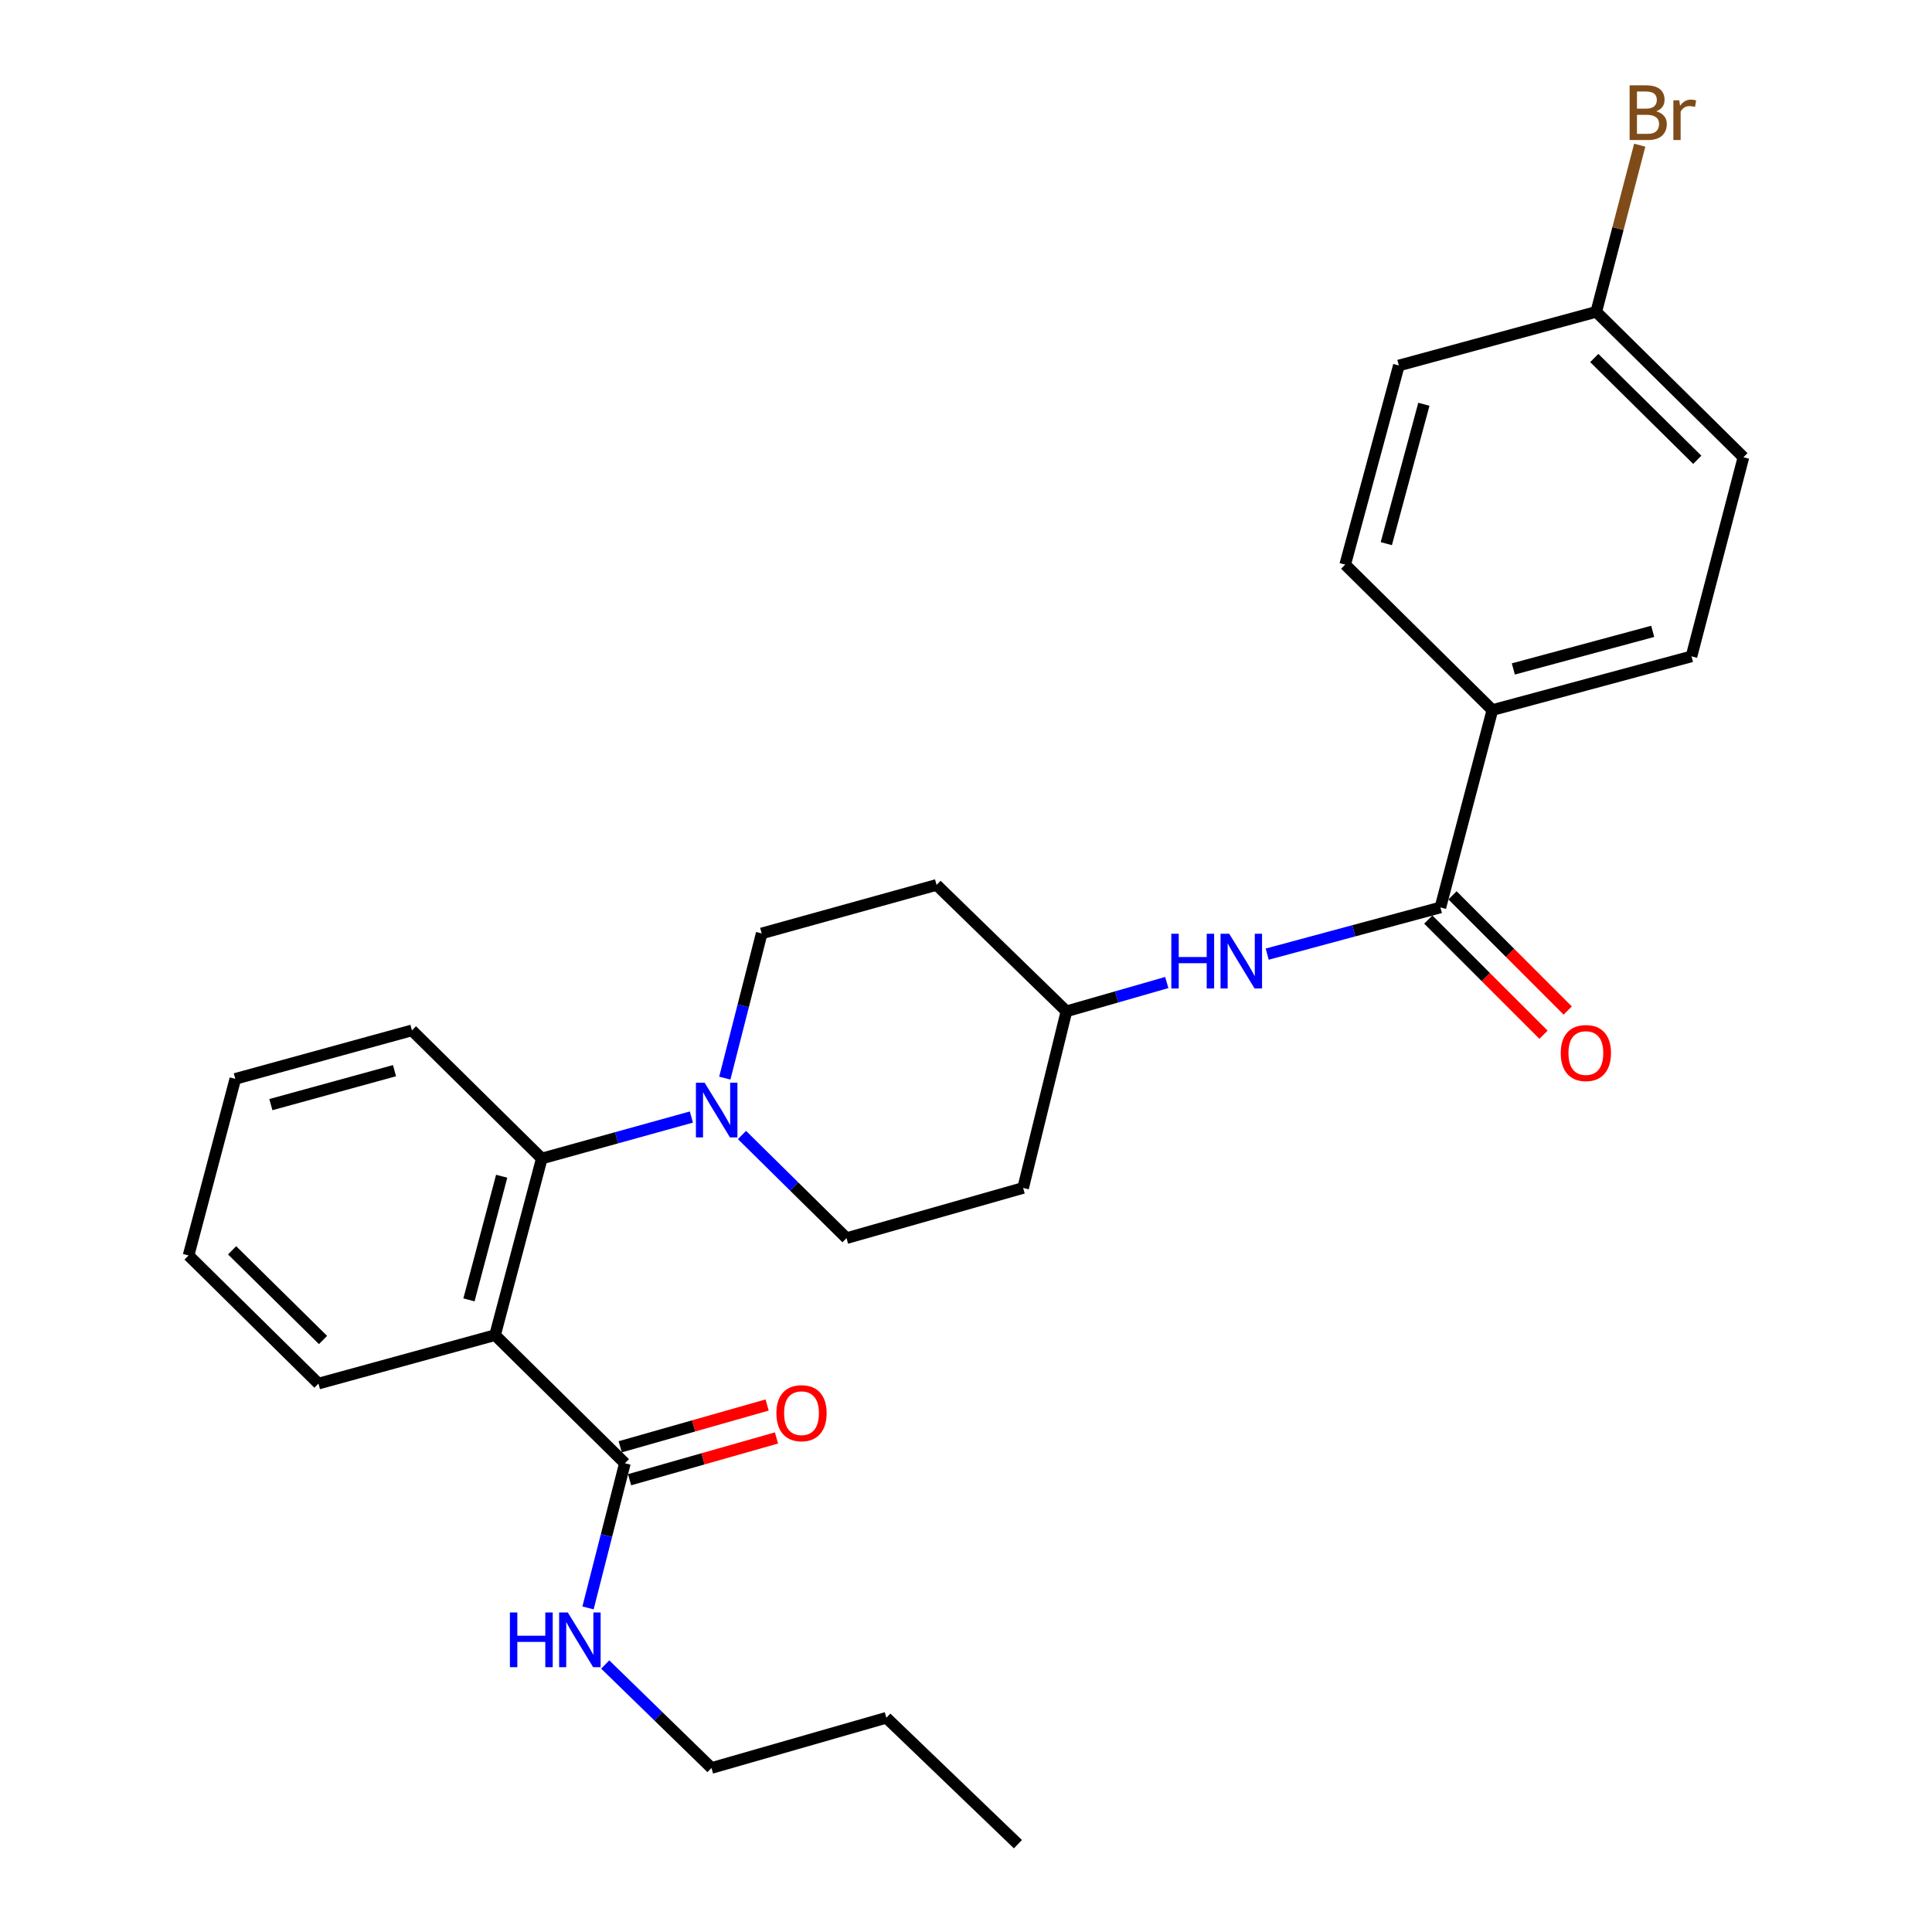 <?xml version='1.0' encoding='iso-8859-1'?>
<svg version='1.1' baseProfile='full'
              xmlns='http://www.w3.org/2000/svg'
                      xmlns:rdkit='http://www.rdkit.org/xml'
                      xmlns:xlink='http://www.w3.org/1999/xlink'
                  xml:space='preserve'
width='1000px' height='1000px' viewBox='0 0 1000 1000'>
<!-- END OF HEADER -->
<rect style='opacity:1.0;fill:#FFFFFF;stroke:none' width='1000' height='1000' x='0' y='0'> </rect>
<path class='bond-0' d='M 772.451,367.526 L 875.515,339.737' style='fill:none;fill-rule:evenodd;stroke:#000000;stroke-width:6px;stroke-linecap:butt;stroke-linejoin:miter;stroke-opacity:1' />
<path class='bond-0' d='M 783.296,346.244 L 855.44,326.791' style='fill:none;fill-rule:evenodd;stroke:#000000;stroke-width:6px;stroke-linecap:butt;stroke-linejoin:miter;stroke-opacity:1' />
<path class='bond-1' d='M 772.451,367.526 L 696.27,292.242' style='fill:none;fill-rule:evenodd;stroke:#000000;stroke-width:6px;stroke-linecap:butt;stroke-linejoin:miter;stroke-opacity:1' />
<path class='bond-2' d='M 772.451,367.526 L 745.547,469.694' style='fill:none;fill-rule:evenodd;stroke:#000000;stroke-width:6px;stroke-linecap:butt;stroke-linejoin:miter;stroke-opacity:1' />
<path class='bond-3' d='M 655.902,493.859 L 700.724,481.777' style='fill:none;fill-rule:evenodd;stroke:#0000FF;stroke-width:6px;stroke-linecap:butt;stroke-linejoin:miter;stroke-opacity:1' />
<path class='bond-3' d='M 700.724,481.777 L 745.547,469.694' style='fill:none;fill-rule:evenodd;stroke:#000000;stroke-width:6px;stroke-linecap:butt;stroke-linejoin:miter;stroke-opacity:1' />
<path class='bond-4' d='M 603.919,508.55 L 577.952,516.006' style='fill:none;fill-rule:evenodd;stroke:#0000FF;stroke-width:6px;stroke-linecap:butt;stroke-linejoin:miter;stroke-opacity:1' />
<path class='bond-4' d='M 577.952,516.006 L 551.985,523.461' style='fill:none;fill-rule:evenodd;stroke:#000000;stroke-width:6px;stroke-linecap:butt;stroke-linejoin:miter;stroke-opacity:1' />
<path class='bond-5' d='M 739.281,475.962 L 769.097,505.77' style='fill:none;fill-rule:evenodd;stroke:#000000;stroke-width:6px;stroke-linecap:butt;stroke-linejoin:miter;stroke-opacity:1' />
<path class='bond-5' d='M 769.097,505.77 L 798.914,535.578' style='fill:none;fill-rule:evenodd;stroke:#FF0000;stroke-width:6px;stroke-linecap:butt;stroke-linejoin:miter;stroke-opacity:1' />
<path class='bond-5' d='M 751.813,463.426 L 781.63,493.235' style='fill:none;fill-rule:evenodd;stroke:#000000;stroke-width:6px;stroke-linecap:butt;stroke-linejoin:miter;stroke-opacity:1' />
<path class='bond-5' d='M 781.63,493.235 L 811.446,523.043' style='fill:none;fill-rule:evenodd;stroke:#FF0000;stroke-width:6px;stroke-linecap:butt;stroke-linejoin:miter;stroke-opacity:1' />
<path class='bond-6' d='M 875.515,339.737 L 902.398,236.673' style='fill:none;fill-rule:evenodd;stroke:#000000;stroke-width:6px;stroke-linecap:butt;stroke-linejoin:miter;stroke-opacity:1' />
<path class='bond-7' d='M 368.26,915.106 L 458.778,889.119' style='fill:none;fill-rule:evenodd;stroke:#000000;stroke-width:6px;stroke-linecap:butt;stroke-linejoin:miter;stroke-opacity:1' />
<path class='bond-8' d='M 368.26,915.106 L 340.761,888.327' style='fill:none;fill-rule:evenodd;stroke:#000000;stroke-width:6px;stroke-linecap:butt;stroke-linejoin:miter;stroke-opacity:1' />
<path class='bond-8' d='M 340.761,888.327 L 313.262,861.547' style='fill:none;fill-rule:evenodd;stroke:#0000FF;stroke-width:6px;stroke-linecap:butt;stroke-linejoin:miter;stroke-opacity:1' />
<path class='bond-9' d='M 323.444,757.379 L 313.9,794.817' style='fill:none;fill-rule:evenodd;stroke:#000000;stroke-width:6px;stroke-linecap:butt;stroke-linejoin:miter;stroke-opacity:1' />
<path class='bond-9' d='M 313.9,794.817 L 304.356,832.256' style='fill:none;fill-rule:evenodd;stroke:#0000FF;stroke-width:6px;stroke-linecap:butt;stroke-linejoin:miter;stroke-opacity:1' />
<path class='bond-10' d='M 325.869,765.904 L 363.888,755.091' style='fill:none;fill-rule:evenodd;stroke:#000000;stroke-width:6px;stroke-linecap:butt;stroke-linejoin:miter;stroke-opacity:1' />
<path class='bond-10' d='M 363.888,755.091 L 401.907,744.279' style='fill:none;fill-rule:evenodd;stroke:#FF0000;stroke-width:6px;stroke-linecap:butt;stroke-linejoin:miter;stroke-opacity:1' />
<path class='bond-10' d='M 321.02,748.854 L 359.039,738.042' style='fill:none;fill-rule:evenodd;stroke:#000000;stroke-width:6px;stroke-linecap:butt;stroke-linejoin:miter;stroke-opacity:1' />
<path class='bond-10' d='M 359.039,738.042 L 397.058,727.23' style='fill:none;fill-rule:evenodd;stroke:#FF0000;stroke-width:6px;stroke-linecap:butt;stroke-linejoin:miter;stroke-opacity:1' />
<path class='bond-11' d='M 323.444,757.379 L 256.245,691.056' style='fill:none;fill-rule:evenodd;stroke:#000000;stroke-width:6px;stroke-linecap:butt;stroke-linejoin:miter;stroke-opacity:1' />
<path class='bond-12' d='M 458.778,889.119 L 526.884,954.545' style='fill:none;fill-rule:evenodd;stroke:#000000;stroke-width:6px;stroke-linecap:butt;stroke-linejoin:miter;stroke-opacity:1' />
<path class='bond-13' d='M 375.159,558.032 L 384.703,520.584' style='fill:none;fill-rule:evenodd;stroke:#0000FF;stroke-width:6px;stroke-linecap:butt;stroke-linejoin:miter;stroke-opacity:1' />
<path class='bond-13' d='M 384.703,520.584 L 394.248,483.136' style='fill:none;fill-rule:evenodd;stroke:#000000;stroke-width:6px;stroke-linecap:butt;stroke-linejoin:miter;stroke-opacity:1' />
<path class='bond-14' d='M 357.86,578.178 L 319.145,588.91' style='fill:none;fill-rule:evenodd;stroke:#0000FF;stroke-width:6px;stroke-linecap:butt;stroke-linejoin:miter;stroke-opacity:1' />
<path class='bond-14' d='M 319.145,588.91 L 280.43,599.642' style='fill:none;fill-rule:evenodd;stroke:#000000;stroke-width:6px;stroke-linecap:butt;stroke-linejoin:miter;stroke-opacity:1' />
<path class='bond-15' d='M 384.049,587.476 L 411.103,614.17' style='fill:none;fill-rule:evenodd;stroke:#0000FF;stroke-width:6px;stroke-linecap:butt;stroke-linejoin:miter;stroke-opacity:1' />
<path class='bond-15' d='M 411.103,614.17 L 438.158,640.863' style='fill:none;fill-rule:evenodd;stroke:#000000;stroke-width:6px;stroke-linecap:butt;stroke-linejoin:miter;stroke-opacity:1' />
<path class='bond-16' d='M 213.211,533.319 L 121.797,558.42' style='fill:none;fill-rule:evenodd;stroke:#000000;stroke-width:6px;stroke-linecap:butt;stroke-linejoin:miter;stroke-opacity:1' />
<path class='bond-16' d='M 204.193,554.177 L 140.203,571.748' style='fill:none;fill-rule:evenodd;stroke:#000000;stroke-width:6px;stroke-linecap:butt;stroke-linejoin:miter;stroke-opacity:1' />
<path class='bond-17' d='M 213.211,533.319 L 280.43,599.642' style='fill:none;fill-rule:evenodd;stroke:#000000;stroke-width:6px;stroke-linecap:butt;stroke-linejoin:miter;stroke-opacity:1' />
<path class='bond-18' d='M 121.797,558.42 L 97.602,649.824' style='fill:none;fill-rule:evenodd;stroke:#000000;stroke-width:6px;stroke-linecap:butt;stroke-linejoin:miter;stroke-opacity:1' />
<path class='bond-19' d='M 97.602,649.824 L 164.831,716.147' style='fill:none;fill-rule:evenodd;stroke:#000000;stroke-width:6px;stroke-linecap:butt;stroke-linejoin:miter;stroke-opacity:1' />
<path class='bond-19' d='M 120.135,647.154 L 167.195,693.58' style='fill:none;fill-rule:evenodd;stroke:#000000;stroke-width:6px;stroke-linecap:butt;stroke-linejoin:miter;stroke-opacity:1' />
<path class='bond-20' d='M 164.831,716.147 L 256.245,691.056' style='fill:none;fill-rule:evenodd;stroke:#000000;stroke-width:6px;stroke-linecap:butt;stroke-linejoin:miter;stroke-opacity:1' />
<path class='bond-21' d='M 256.245,691.056 L 280.43,599.642' style='fill:none;fill-rule:evenodd;stroke:#000000;stroke-width:6px;stroke-linecap:butt;stroke-linejoin:miter;stroke-opacity:1' />
<path class='bond-21' d='M 242.737,672.81 L 259.667,608.82' style='fill:none;fill-rule:evenodd;stroke:#000000;stroke-width:6px;stroke-linecap:butt;stroke-linejoin:miter;stroke-opacity:1' />
<path class='bond-22' d='M 551.985,523.461 L 484.766,458.035' style='fill:none;fill-rule:evenodd;stroke:#000000;stroke-width:6px;stroke-linecap:butt;stroke-linejoin:miter;stroke-opacity:1' />
<path class='bond-23' d='M 551.985,523.461 L 529.572,614.876' style='fill:none;fill-rule:evenodd;stroke:#000000;stroke-width:6px;stroke-linecap:butt;stroke-linejoin:miter;stroke-opacity:1' />
<path class='bond-24' d='M 484.766,458.035 L 394.248,483.136' style='fill:none;fill-rule:evenodd;stroke:#000000;stroke-width:6px;stroke-linecap:butt;stroke-linejoin:miter;stroke-opacity:1' />
<path class='bond-25' d='M 438.158,640.863 L 529.572,614.876' style='fill:none;fill-rule:evenodd;stroke:#000000;stroke-width:6px;stroke-linecap:butt;stroke-linejoin:miter;stroke-opacity:1' />
<path class='bond-26' d='M 696.27,292.242 L 724.05,189.178' style='fill:none;fill-rule:evenodd;stroke:#000000;stroke-width:6px;stroke-linecap:butt;stroke-linejoin:miter;stroke-opacity:1' />
<path class='bond-26' d='M 717.552,281.396 L 736.998,209.251' style='fill:none;fill-rule:evenodd;stroke:#000000;stroke-width:6px;stroke-linecap:butt;stroke-linejoin:miter;stroke-opacity:1' />
<path class='bond-27' d='M 826.218,161.408 L 724.05,189.178' style='fill:none;fill-rule:evenodd;stroke:#000000;stroke-width:6px;stroke-linecap:butt;stroke-linejoin:miter;stroke-opacity:1' />
<path class='bond-28' d='M 826.218,161.408 L 837.47,118.278' style='fill:none;fill-rule:evenodd;stroke:#000000;stroke-width:6px;stroke-linecap:butt;stroke-linejoin:miter;stroke-opacity:1' />
<path class='bond-28' d='M 837.47,118.278 L 848.723,75.148' style='fill:none;fill-rule:evenodd;stroke:#7F4C19;stroke-width:6px;stroke-linecap:butt;stroke-linejoin:miter;stroke-opacity:1' />
<path class='bond-29' d='M 826.218,161.408 L 902.398,236.673' style='fill:none;fill-rule:evenodd;stroke:#000000;stroke-width:6px;stroke-linecap:butt;stroke-linejoin:miter;stroke-opacity:1' />
<path class='bond-29' d='M 825.187,185.307 L 878.513,237.992' style='fill:none;fill-rule:evenodd;stroke:#000000;stroke-width:6px;stroke-linecap:butt;stroke-linejoin:miter;stroke-opacity:1' />
<path  class='atom-1' d='M 606.273 483.314
L 610.113 483.314
L 610.113 495.354
L 624.593 495.354
L 624.593 483.314
L 628.433 483.314
L 628.433 511.634
L 624.593 511.634
L 624.593 498.554
L 610.113 498.554
L 610.113 511.634
L 606.273 511.634
L 606.273 483.314
' fill='#0000FF'/>
<path  class='atom-1' d='M 636.233 483.314
L 645.513 498.314
Q 646.433 499.794, 647.913 502.474
Q 649.393 505.154, 649.473 505.314
L 649.473 483.314
L 653.233 483.314
L 653.233 511.634
L 649.353 511.634
L 639.393 495.234
Q 638.233 493.314, 636.993 491.114
Q 635.793 488.914, 635.433 488.234
L 635.433 511.634
L 631.753 511.634
L 631.753 483.314
L 636.233 483.314
' fill='#0000FF'/>
<path  class='atom-3' d='M 807.841 545.048
Q 807.841 538.248, 811.201 534.448
Q 814.561 530.648, 820.841 530.648
Q 827.121 530.648, 830.481 534.448
Q 833.841 538.248, 833.841 545.048
Q 833.841 551.928, 830.441 555.848
Q 827.041 559.728, 820.841 559.728
Q 814.601 559.728, 811.201 555.848
Q 807.841 551.968, 807.841 545.048
M 820.841 556.528
Q 825.161 556.528, 827.481 553.648
Q 829.841 550.728, 829.841 545.048
Q 829.841 539.488, 827.481 536.688
Q 825.161 533.848, 820.841 533.848
Q 816.521 533.848, 814.161 536.648
Q 811.841 539.448, 811.841 545.048
Q 811.841 550.768, 814.161 553.648
Q 816.521 556.528, 820.841 556.528
' fill='#FF0000'/>
<path  class='atom-7' d='M 263.925 834.613
L 267.765 834.613
L 267.765 846.653
L 282.245 846.653
L 282.245 834.613
L 286.085 834.613
L 286.085 862.933
L 282.245 862.933
L 282.245 849.853
L 267.765 849.853
L 267.765 862.933
L 263.925 862.933
L 263.925 834.613
' fill='#0000FF'/>
<path  class='atom-7' d='M 293.885 834.613
L 303.165 849.613
Q 304.085 851.093, 305.565 853.773
Q 307.045 856.453, 307.125 856.613
L 307.125 834.613
L 310.885 834.613
L 310.885 862.933
L 307.005 862.933
L 297.045 846.533
Q 295.885 844.613, 294.645 842.413
Q 293.445 840.213, 293.085 839.533
L 293.085 862.933
L 289.405 862.933
L 289.405 834.613
L 293.885 834.613
' fill='#0000FF'/>
<path  class='atom-8' d='M 401.859 731.461
Q 401.859 724.661, 405.219 720.861
Q 408.579 717.061, 414.859 717.061
Q 421.139 717.061, 424.499 720.861
Q 427.859 724.661, 427.859 731.461
Q 427.859 738.341, 424.459 742.261
Q 421.059 746.141, 414.859 746.141
Q 408.619 746.141, 405.219 742.261
Q 401.859 738.381, 401.859 731.461
M 414.859 742.941
Q 419.179 742.941, 421.499 740.061
Q 423.859 737.141, 423.859 731.461
Q 423.859 725.901, 421.499 723.101
Q 419.179 720.261, 414.859 720.261
Q 410.539 720.261, 408.179 723.061
Q 405.859 725.861, 405.859 731.461
Q 405.859 737.181, 408.179 740.061
Q 410.539 742.941, 414.859 742.941
' fill='#FF0000'/>
<path  class='atom-10' d='M 364.689 560.39
L 373.969 575.39
Q 374.889 576.87, 376.369 579.55
Q 377.849 582.23, 377.929 582.39
L 377.929 560.39
L 381.689 560.39
L 381.689 588.71
L 377.809 588.71
L 367.849 572.31
Q 366.689 570.39, 365.449 568.19
Q 364.249 565.99, 363.889 565.31
L 363.889 588.71
L 360.209 588.71
L 360.209 560.39
L 364.689 560.39
' fill='#0000FF'/>
<path  class='atom-27' d='M 857.252 57.605
Q 859.972 58.365, 861.332 60.045
Q 862.732 61.685, 862.732 64.125
Q 862.732 68.045, 860.212 70.285
Q 857.732 72.485, 853.012 72.485
L 843.492 72.485
L 843.492 44.165
L 851.852 44.165
Q 856.692 44.165, 859.132 46.125
Q 861.572 48.085, 861.572 51.685
Q 861.572 55.965, 857.252 57.605
M 847.292 47.365
L 847.292 56.245
L 851.852 56.245
Q 854.652 56.245, 856.092 55.125
Q 857.572 53.965, 857.572 51.685
Q 857.572 47.365, 851.852 47.365
L 847.292 47.365
M 853.012 69.285
Q 855.772 69.285, 857.252 67.965
Q 858.732 66.645, 858.732 64.125
Q 858.732 61.805, 857.092 60.645
Q 855.492 59.445, 852.412 59.445
L 847.292 59.445
L 847.292 69.285
L 853.012 69.285
' fill='#7F4C19'/>
<path  class='atom-27' d='M 869.172 51.925
L 869.612 54.765
Q 871.772 51.565, 875.292 51.565
Q 876.412 51.565, 877.932 51.965
L 877.332 55.325
Q 875.612 54.925, 874.652 54.925
Q 872.972 54.925, 871.852 55.605
Q 870.772 56.245, 869.892 57.805
L 869.892 72.485
L 866.132 72.485
L 866.132 51.925
L 869.172 51.925
' fill='#7F4C19'/>
</svg>
